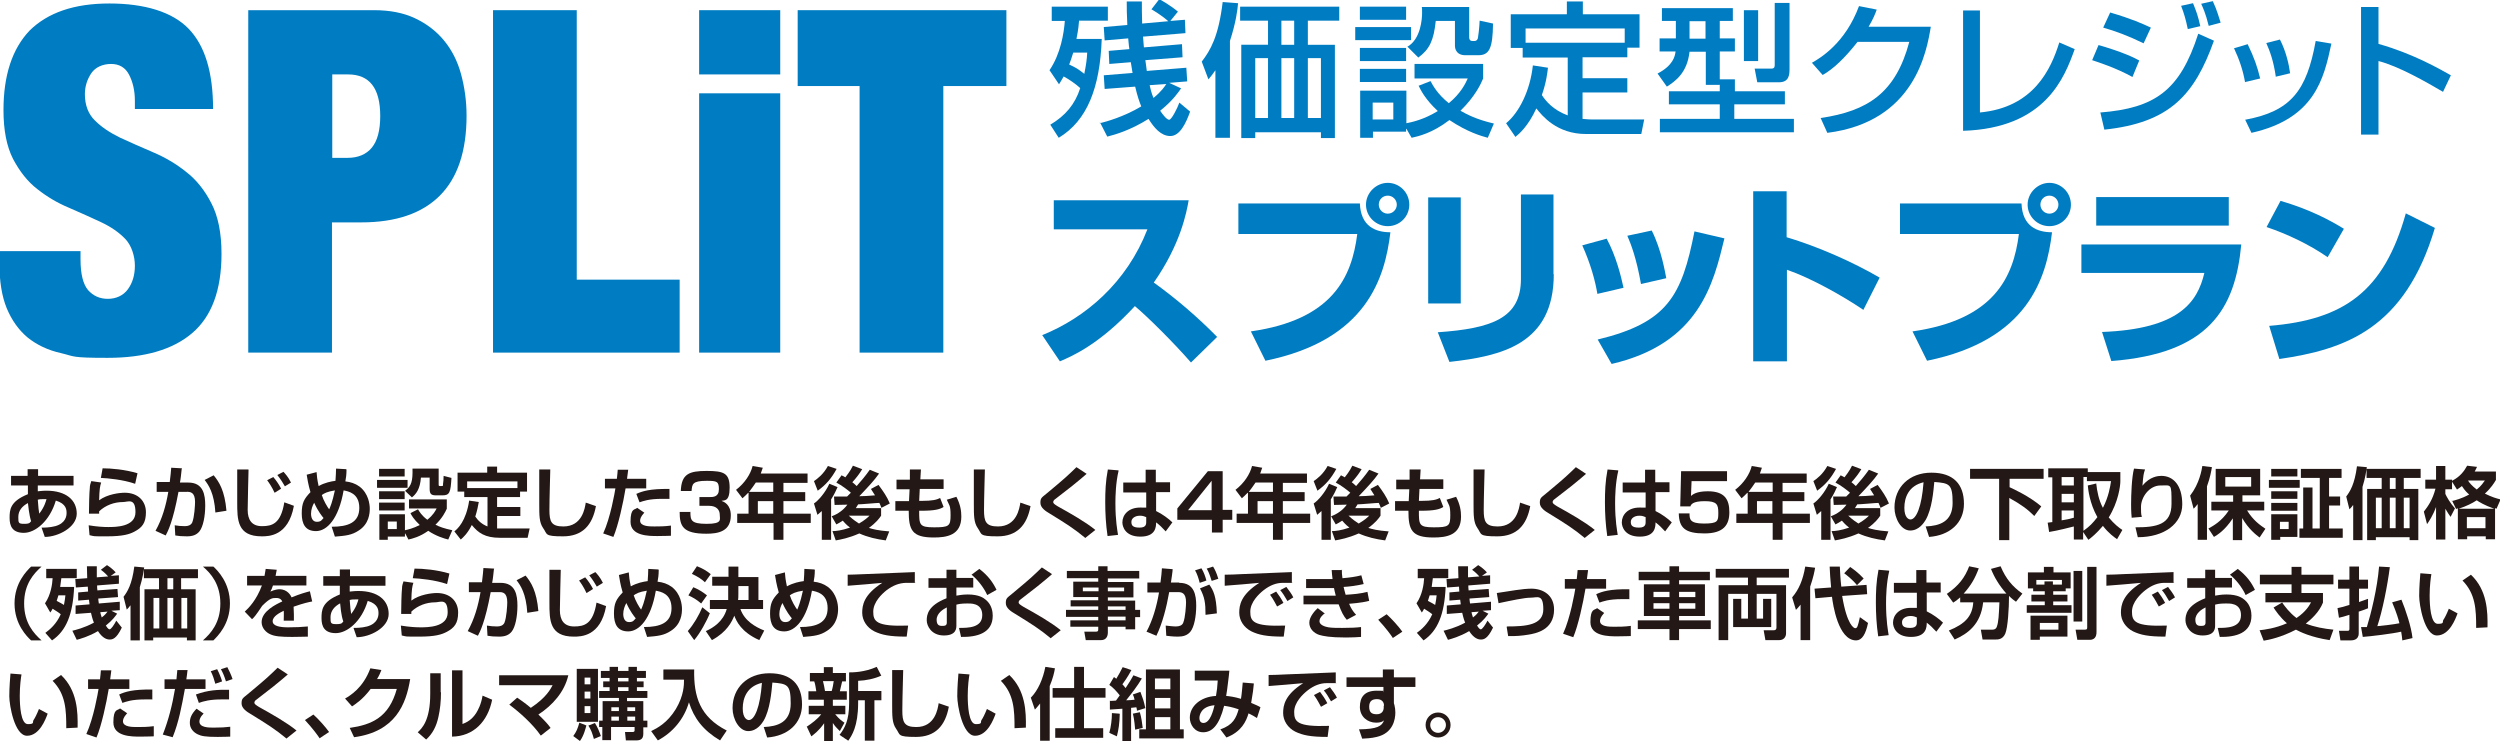 <?xml version="1.0" encoding="UTF-8"?>
<svg id="_レイヤー_1" data-name="レイヤー_1" xmlns="http://www.w3.org/2000/svg" version="1.1" viewBox="0 0 860 254.9">
  <!-- Generator: Adobe Illustrator 29.4.0, SVG Export Plug-In . SVG Version: 2.1.0 Build 152)  -->
  <defs>
    <style>
      .st0 {
        fill: #007cc2;
      }

      .st1 {
        fill: #231815;
      }
    </style>
  </defs>
  <g>
    <path class="st0" d="M46.4,34.7c0-3.5-.7-6.5-2-9s-3.4-3.7-6.2-3.7-5.4,1.1-6.8,3.2-2.2,4.5-2.2,7.2c0,3.8,1.2,6.9,3.5,9.1,2.3,2.3,5.2,4.2,8.7,5.9,3.5,1.6,7.3,3.3,11.3,5,4,1.7,7.8,3.9,11.3,6.7,3.5,2.7,6.4,6.3,8.7,10.8,2.3,4.4,3.5,10.2,3.5,17.4,0,12.5-3.4,21.6-10.1,27.3-6.7,5.7-16.4,8.5-29.1,8.5s-11.3-.5-15.9-1.6c-4.6-1-8.5-2.9-11.6-5.4-3.1-2.6-5.5-6-7.2-10.1-1.7-4.2-2.5-9.3-2.5-15.5v-4.1h27.9v2.8c0,5.1.9,8.6,2.6,10.6,1.8,2,4,3,6.8,3s5.3-1.1,6.9-3.3c1.6-2.2,2.4-4.9,2.4-8.1s-1.1-6.9-3.3-9.2c-2.2-2.3-5-4.2-8.4-5.8-3.4-1.6-7-3.2-10.9-4.9-3.9-1.6-7.6-3.8-10.9-6.4-3.4-2.6-6.1-6.1-8.4-10.4-2.2-4.3-3.3-9.9-3.3-16.8,0-12,3-21.1,9-27.4C16.4,4.4,25.4,1.2,37.6,1.2s21.7,2.9,27.3,8.7c5.6,5.8,8.4,15,8.4,27.6h-26.9v-2.8Z"/>
    <path class="st0" d="M128.6,3.5c5.5,0,10.2.9,14.2,2.8,4,1.9,7.3,4.4,10,7.7s4.6,7.1,5.8,11.5c1.2,4.4,1.9,9.2,1.9,14.3,0,12.2-3.1,21.4-9.2,27.5-6.1,6.1-15.1,9.2-27,9.2h-10.1v44.8h-28.8V3.5h43.2ZM119.6,54.3c3.6,0,6.4-1.2,8.3-3.5s2.9-5.9,2.9-10.9c0-9.6-3.7-14.3-11.1-14.3h-5.4v28.7h5.4Z"/>
    <path class="st0" d="M198.4,3.5v92.7h35.4v25.1h-64.2V3.5h28.8Z"/>
    <path class="st0" d="M268.4,3.5v22.1h-27.9V3.5h27.9ZM268.4,32.1v89.2h-27.9V32.1h27.9Z"/>
    <path class="st0" d="M274.4,29.6V3.5h71.8v26.1h-21.7v91.7h-28.8V29.6h-21.4Z"/>
  </g>
  <g>
    <path class="st1" d="M9.5,161.4h3.6s0,2.3,0,2.3h12.2v3.3h-12.3c0,.7,0,1.9,0,2,.4,0,1.4-.2,3-.2,6.7,0,10.4,3.2,10.4,7.9s-6.4,8-11,8l-1.1-3.2c.9,0,2.8,0,4.7-.5,3.6-1,3.9-3.5,3.9-4.5s0-3.2-3.7-4.3c-2.1,7.1-7.1,11.1-11,11.1s-4.9-2.3-4.9-5.1.1-5.7,6.3-8.2c0-.5,0-1.4,0-2.1s0-.6,0-.9H3.8v-3.3h5.7v-2.3ZM9.7,173c-2.1,1.1-3.4,2.7-3.4,4.8s0,2.4,2.1,2.4,1.9-.6,2.3-.9c-.7-2.2-1-5.5-1.1-6.3ZM16,171.7c-.3,0-.6,0-1,0-.7,0-1.3,0-2,.2.2,2.7.3,3.7.5,4.8,1.8-2.3,2.3-4.3,2.5-5Z"/>
    <path class="st1" d="M34.8,166c-.4,1.2-.6,2.3-.7,6.1,2.8-2.1,7-2.6,8.8-2.6,4.7,0,7.3,3,7.3,6.7s-1.3,5.3-4,6.7c-1.7.9-4,1.6-9.4,1.6s-4.1,0-6-.4l-.3-3.4c3,.5,5.3.6,6.7.6,2.5,0,9.4,0,9.4-5.1s-2.6-3.5-4.3-3.5c-3,0-6,1.1-8.2,3.2,0,.3,0,.4,0,.8h-3.5c0-1.9.1-7.3.3-8.9,0-.8.2-1.4.5-2.3l3.5.5ZM46.4,166.4c-4-1.4-9.3-1.9-11.7-2l.6-3.3c2.9,0,7.7.4,12,1.7l-.8,3.6Z"/>
    <path class="st1" d="M62.5,161.4c-.2,1.7-.3,3.1-.6,4.6h2.9c5.2,0,5.8,4.3,5.8,7.9s-.7,7.3-2,8.9c-1,1.2-2.3,1.7-4.3,1.7s-2.6-.1-4-.3l-.2-3.5c1,.2,2.4.3,3.5.3s2-.3,2.5-1.2c.8-1.9,1-6.2,1-7.1,0-3.3-1.5-3.6-3.1-3.5h-2.6c-1.9,10.3-3.7,13.7-4.4,15l-3.5-1.6c2.3-4.1,3.6-8.7,4.4-13.4h-4c0,0,0-3.4,0-3.4h4.5c.3-2.3.4-3.7.5-4.9l3.7.2ZM74.1,176.4c-.4-6.8-2.4-9.6-3.7-11.3l3.1-1.6c1.9,2.3,3.8,5.3,4.4,12.2l-3.8.6Z"/>
    <path class="st1" d="M85.5,161.6c0,1.2-.3,10.4-.3,13.8s1.4,5.6,4.9,5.6,6.5-.8,7.7-8.2l3.3,1.2c-1.9,10.5-8.7,10.5-11.1,10.5-8.4,0-8.4-5.7-8.4-11.7s0-9.7,0-11.3h3.8ZM94.4,169.4c-.8-1.8-1.9-3.4-2.5-4.2l2.1-1.1c.9,1,2,2.6,2.7,4l-2.2,1.4ZM98,167.3c-.5-.9-1.4-2.4-2.6-3.9l2.1-1.1c.4.4,1.7,1.8,2.6,3.7l-2.1,1.3Z"/>
    <path class="st1" d="M119.2,161.6c0,1.6-.2,3.1-.4,4,1.8.2,3.4.7,4.9,1.8,3.1,2.4,3.5,6.1,3.5,7.6s-.2,5.2-3.8,7.5c-2.4,1.6-4.5,1.8-8.2,2.1l-1.1-3.4c5.6,0,9.5-1.4,9.5-6.5s-3.9-5.7-5.4-6c-1.7,9.9-5.8,14-9.5,14s-4.9-2.5-4.9-6.1.8-5,3-7.3c-.8-2.7-1.1-4.8-1.3-6l3.4-.9c.1,1.3.2,2.5.7,4.8,2.2-1.2,4.3-1.6,5.8-1.8.1-1.4.2-3.1.2-4.2l3.5.2ZM108.1,172.9c-.6,1-1.1,2.4-1.1,3.8s.5,2.8,2,2.8,1.7-.7,2.3-1.3c-.5-.6-1.9-2.3-3.2-5.2ZM113.2,175.3c.4-.9,1.1-2.4,2-6.6-2.6.4-3.7,1-4.5,1.6.6,1.9,1.9,4.1,2.6,5Z"/>
    <path class="st1" d="M129.7,165.1h10.5v2.7h-10.5v-2.7ZM130.4,161.3h8.8v2.6h-8.8v-2.6ZM130.4,169h8.8v2.7h-8.8v-2.7ZM139.3,183.6v1h-5.9v1.1h-2.9v-8.8h8.8v5.5c.9-.2,2.8-.6,5.1-1.8-2.1-2-2.9-3.4-3.2-4.1l2.6-1.3c.4.7,1.2,2.1,3.2,3.6,2.1-1.7,2.8-3.1,3.2-3.9h-9.5v-3.1h13v3.2c-.5,1.1-1.5,3.2-3.9,5.5,1.3.7,3,1.3,5.8,1.9l-1.4,3.2c-1.6-.4-4.2-1.2-6.9-3-2.9,2.1-5.5,2.7-6.8,3l-1.1-2.1ZM130.4,172.9h8.8v2.7h-8.8v-2.7ZM133.4,179.4v2.6h3.1v-2.6h-3.1ZM139.4,168.8c2.2-1.6,2.6-3.5,2.5-7.6h9v5.4c0,.6,0,.6.9.6s.5-.3.6-.7c.1-.7.2-1.6.2-2.8l2.7.7c-.3,5-.6,6-3.1,6h-2.1c-1.6,0-2.3-.3-2.3-2.2v-3.9h-3c-.3,3.9-1.6,5.6-3.1,6.8l-2.4-2.3Z"/>
    <path class="st1" d="M164.7,172.7c-.2,1.3-.6,3.1-1.2,5,1,1.5,2.4,2.7,4.2,3.4v-10.1h-8v-1.9h-2.3v-6.5h10.2v-2.1h3.4v2.1h10.3v6.5h-2.4v1.9h-7.9v3.4h8v3.1h-8v4.3c.4,0,.8,0,1.6,0h9.6l-.7,3.2h-9.5c-5.2,0-7.5-1.7-9.7-4.4-1.5,3-3,4.3-3.8,5l-2.2-2.8c1.1-.9,4-3.4,5.1-10.6l3.3.5ZM178,167.9v-2.3h-17.3v2.3h17.3Z"/>
    <path class="st1" d="M189.3,161.5c0,.9-.3,9.9-.3,13.9s.6,5.7,4.8,5.7c6.5,0,7.4-6.3,7.7-8.2l3.5,1.2c-1.2,6.6-4.7,10.4-11.3,10.4s-5.3-.7-6.9-2.9c-1.3-1.9-1.3-4.3-1.3-8.2s0-10.1,0-11.9h3.8Z"/>
    <path class="st1" d="M216.1,161.6c-.1.9-.2,1.8-.4,3.1h6.6v3.3h-7.1c-.8,4.9-2.5,12.7-4.2,16.7l-3.5-1.2c2.5-5.4,4-14.2,4.2-15.5h-3.6v-3.3h4.1c.2-1.3.2-2.3.3-3.1h3.6ZM221.6,176.4c-1.3,1.4-1.4,2.3-1.4,2.7,0,2,3.2,2,4.9,2s3.5,0,5.7-.3v3.5c-1.1,0-1.6.1-4.6.1s-9.3,0-9.3-4.9,1.5-4,2.3-4.8l2.5,1.7ZM230.4,171.6c-.7,0-1.5,0-2.6,0-4.7,0-6.6.8-7.8,1.2l-1.1-2.9c2-.9,4.6-1.8,11.4-1.7v3.5Z"/>
    <path class="st1" d="M237.5,176c0,2.9.1,4.2,5.6,4.2s4.5-1.5,4.5-3.1-1-3.1-3.7-3.1h-3.3v-3h3.3c1.4,0,3.4,0,3.4-2.7s-.7-2.9-4.2-2.9c-5,0-5,1.2-5.2,3.5h-3.7c.2-5.9,2.9-6.9,8.9-6.9s7.9.8,7.9,5.8-2,4.2-2.8,4.5c.8.3,3.2,1.2,3.2,5,0,5.5-4.3,6.3-8.4,6.3-8.1,0-9.2-2.6-9.2-7.5h3.8Z"/>
    <path class="st1" d="M257.4,169.5c-1,1-1.4,1.4-2,1.9l-2.2-2.9c3-2.3,5-5.4,5.7-8.2l3.5.6c-.2.6-.3.9-.7,2h16.1v3.2h-8.3v3.2h7.5v3.1h-7.5v4.3h9.4v3.2h-9.4v5.8h-3.4v-5.8h-12.5v-3.2h3.9v-7.1ZM266,169.2v-3.2h-6c-.6.9-1.3,1.9-2.3,3.2h8.4ZM260.7,172.4v4.3h5.3v-4.3h-5.3Z"/>
    <path class="st1" d="M288.1,167.6c-.4.9-1,2.3-2.2,4.2v13.9h-3.2v-9.9c-.7.6-.9.8-1.5,1.3l-1.2-3.9c1.5-1,3.9-3.7,5.3-6.8l2.9,1.2ZM280,165.5c1.2-.8,3.3-2.4,4.8-5.2l3,1c-1.8,3.3-3.7,5.5-6.5,7.5l-1.3-3.3ZM286.4,182.7c1.1,0,3.1-.2,6-1.2-.4-.3-1.3-1-2.5-2.4-.9.6-1.4.9-2.2,1.3l-1.6-2.8c2.2-.8,4.1-2.2,5.4-4-.6,0-3.7.1-4.4.1l-.2-2.9c.3,0,3.9,0,4.5,0,.3-.3.9-.9,1.3-1.3-1-.9-3.1-2.5-5-3.5l1.8-2.5c.6.3.9.5,1.3.7.3-.4,1.7-2.1,2.6-4l3.2,1.2c-1.1,1.8-1.9,2.8-3.4,4.5.4.3.8.6,1.5,1.3,1.6-1.8,3.1-3.6,4.5-5.6l3.2,1.3c-1.7,2.4-3.3,4.1-6.8,7.8,1,0,3.5-.1,5.4-.3l-1.4-2.2,2.6-1.4c1.7,2.3,2.9,4,3.9,6.4l-2.9,1.5c-.2-.5-.3-.9-.7-1.7-1,0-6.1.5-7.3.5-.2.3-.4.7-.8,1.3h8.7v2.6c-.6.9-1.7,2.4-4.2,4.2,1.3.4,3,.9,7,1.2l-1.2,3.1c-3.1-.4-6.2-1.1-9.1-2.4-3.6,1.6-6.4,2.1-8.1,2.4l-1.1-3.1ZM292,177.4c1.7,1.6,2.8,2.2,3.5,2.7,2.2-1.3,3.1-2.2,3.6-2.7h-7.2Z"/>
    <path class="st1" d="M313,161.5h3.8l-.2,3.4h8v3.3h-8.2l-.2,4.1h.9c3.7,0,5.2-.4,6.3-1l1.2,3.1c-1.3.8-3,1.3-7.8,1.3h-.6c0,4.8,0,5.7,5.1,5.7s5.7-.4,5.7-4.1-.5-3.4-1.3-5.4l3.3-1c1.4,2.7,1.7,4.9,1.7,6.8,0,6.5-5.1,7.2-9.5,7.2-7.5,0-8.6-2.6-8.6-9.2h-4.6v-3.3h4.7l.2-4.1h-4.5v-3.3h4.6v-3.4Z"/>
    <path class="st1" d="M338.8,161.5c0,.9-.3,9.9-.3,13.9s.6,5.7,4.8,5.7c6.5,0,7.4-6.3,7.7-8.2l3.5,1.2c-1.2,6.6-4.7,10.4-11.3,10.4s-5.3-.7-6.9-2.9c-1.3-1.9-1.3-4.3-1.3-8.2s0-10.1,0-11.9h3.8Z"/>
    <path class="st1" d="M373.4,185.1c-4-3.3-6.4-4.8-12.4-8.5-1.2-.7-3.1-1.9-3.1-3.6s.4-1.8,2.1-3.2c6.5-5.4,7.2-6.1,10.3-9.1l3.5,2.3c-.4.4-2.8,2.4-4.9,4.1-1,.8-5.8,4.5-6.3,4.9-.2.3-.3.5-.3.7,0,.5.5.8,1.6,1.5,4.5,2.5,9.6,5.4,12.9,8.1l-3.4,2.7Z"/>
    <path class="st1" d="M384.8,161.9c-1,4.2-1.1,8.9-1.1,11.2,0,6.1.7,9.5.9,10.9l-3.6.4c-.6-4-.8-8-.8-11.6s.1-7.1.9-11.3l3.6.3ZM394.1,165.9v-4.3h3.5v4.3h4.9v3.4h-4.8v6.5c2.1,1,4.4,2.7,5.6,3.9l-2.3,3.1c-1.3-1.4-2.1-2.2-3.3-3.1,0,1.5-.1,4.9-5.4,4.9s-6.2-3.5-6.2-4.9c0-2.6,2.1-5.1,6.1-5.1s1.8.1,2.1.2v-5.4h-7.9v-3.4h7.7ZM394.3,177.9c-.5-.2-1.1-.5-2.1-.5-1.9,0-3,1-3,2.1s.3,2,2.8,2,2.3-1.4,2.3-2.4v-1.2Z"/>
    <path class="st1" d="M420.6,162.1v13.3h3.3v3.4h-3.3v4.4h-3.7v-4.4h-11.9v-3.9l10.5-12.8h5ZM416.8,165.4l-8.1,10.1h8.1v-10.1Z"/>
    <path class="st1" d="M429.2,169.5c-1,1-1.4,1.4-2,1.9l-2.2-2.9c3-2.3,5-5.4,5.7-8.2l3.5.6c-.2.6-.3.9-.7,2h16.1v3.2h-8.3v3.2h7.5v3.1h-7.5v4.3h9.4v3.2h-9.4v5.8h-3.4v-5.8h-12.5v-3.2h3.9v-7.1ZM437.9,169.2v-3.2h-6c-.6.9-1.3,1.9-2.3,3.2h8.4ZM432.6,172.4v4.3h5.3v-4.3h-5.3Z"/>
    <path class="st1" d="M460,167.6c-.4.9-1,2.3-2.2,4.2v13.9h-3.2v-9.9c-.7.6-.9.8-1.5,1.3l-1.2-3.9c1.5-1,3.9-3.7,5.3-6.8l2.9,1.2ZM451.9,165.5c1.2-.8,3.3-2.4,4.8-5.2l3,1c-1.8,3.3-3.7,5.5-6.5,7.5l-1.3-3.3ZM458.2,182.7c1.1,0,3.1-.2,6-1.2-.4-.3-1.3-1-2.5-2.4-.9.6-1.4.9-2.2,1.3l-1.6-2.8c2.2-.8,4.1-2.2,5.4-4-.6,0-3.7.1-4.4.1l-.2-2.9c.3,0,3.9,0,4.5,0,.3-.3.9-.9,1.3-1.3-1-.9-3.1-2.5-5-3.5l1.8-2.5c.6.3.9.5,1.3.7.3-.4,1.7-2.1,2.6-4l3.2,1.2c-1.1,1.8-1.9,2.8-3.4,4.5.4.3.8.6,1.5,1.3,1.6-1.8,3.1-3.6,4.5-5.6l3.2,1.3c-1.7,2.4-3.3,4.1-6.8,7.8,1,0,3.5-.1,5.4-.3l-1.4-2.2,2.6-1.4c1.7,2.3,2.9,4,3.9,6.4l-2.9,1.5c-.2-.5-.3-.9-.7-1.7-1,0-6.1.5-7.3.5-.2.3-.4.7-.8,1.3h8.7v2.6c-.6.9-1.7,2.4-4.2,4.2,1.3.4,3,.9,7,1.2l-1.2,3.1c-3.1-.4-6.2-1.1-9.1-2.4-3.6,1.6-6.4,2.1-8.1,2.4l-1.1-3.1ZM463.9,177.4c1.7,1.6,2.8,2.2,3.5,2.7,2.2-1.3,3.1-2.2,3.6-2.7h-7.2Z"/>
    <path class="st1" d="M484.9,161.5h3.8l-.2,3.4h8v3.3h-8.2l-.2,4.1h.9c3.7,0,5.2-.4,6.3-1l1.2,3.1c-1.3.8-3,1.3-7.8,1.3h-.6c0,4.8,0,5.7,5.1,5.7s5.7-.4,5.7-4.1-.5-3.4-1.3-5.4l3.3-1c1.4,2.7,1.7,4.9,1.7,6.8,0,6.5-5.1,7.2-9.5,7.2-7.5,0-8.6-2.6-8.6-9.2h-4.6v-3.3h4.7l.2-4.1h-4.5v-3.3h4.6v-3.4Z"/>
    <path class="st1" d="M510.7,161.5c0,.9-.3,9.9-.3,13.9s.6,5.7,4.8,5.7c6.5,0,7.4-6.3,7.7-8.2l3.5,1.2c-1.2,6.6-4.7,10.4-11.3,10.4s-5.3-.7-6.9-2.9c-1.3-1.9-1.3-4.3-1.3-8.2s0-10.1,0-11.9h3.8Z"/>
    <path class="st1" d="M545.2,185.1c-4-3.3-6.4-4.8-12.4-8.5-1.2-.7-3.1-1.9-3.1-3.6s.4-1.8,2.1-3.2c6.5-5.4,7.2-6.1,10.3-9.1l3.5,2.3c-.4.4-2.8,2.4-4.9,4.1-1,.8-5.8,4.5-6.3,4.9-.2.3-.3.5-.3.7,0,.5.5.8,1.6,1.5,4.5,2.5,9.6,5.4,12.9,8.1l-3.4,2.7Z"/>
    <path class="st1" d="M556.7,161.9c-1,4.2-1.1,8.9-1.1,11.2,0,6.1.7,9.5.9,10.9l-3.6.4c-.6-4-.8-8-.8-11.6s.1-7.1.9-11.3l3.6.3ZM565.9,165.9v-4.3h3.5v4.3h4.9v3.4h-4.8v6.5c2.1,1,4.4,2.7,5.6,3.9l-2.3,3.1c-1.3-1.4-2.1-2.2-3.3-3.1,0,1.5-.1,4.9-5.4,4.9s-6.2-3.5-6.2-4.9c0-2.6,2.1-5.1,6.1-5.1s1.8.1,2.1.2v-5.4h-7.9v-3.4h7.7ZM566.1,177.9c-.5-.2-1.1-.5-2.1-.5-1.9,0-3,1-3,2.1s.3,2,2.8,2,2.3-1.4,2.3-2.4v-1.2Z"/>
    <path class="st1" d="M594.1,162.1v3.4h-12.2l-.2,5.1c.6-.5,1.9-1.6,5.8-1.6,5.8,0,7.4,2.8,7.4,7.2s-2,7.3-8.6,7.3-8.7-1.9-8.8-6.9h3.7c0,1.9,0,3.5,4.9,3.5s5-.8,5-3.7-.5-4-4.7-4-4.7,1.2-4.9,1.8h-3.5l.3-12.1h15.6Z"/>
    <path class="st1" d="M601.1,169.5c-1,1-1.4,1.4-2,1.9l-2.2-2.9c3-2.3,5-5.4,5.7-8.2l3.5.6c-.2.6-.3.9-.7,2h16.1v3.2h-8.3v3.2h7.5v3.1h-7.5v4.3h9.4v3.2h-9.4v5.8h-3.4v-5.8h-12.5v-3.2h3.9v-7.1ZM609.8,169.2v-3.2h-6c-.6.9-1.3,1.9-2.3,3.2h8.4ZM604.4,172.4v4.3h5.3v-4.3h-5.3Z"/>
    <path class="st1" d="M631.9,167.6c-.4.9-1,2.3-2.2,4.2v13.9h-3.2v-9.9c-.7.6-.9.8-1.5,1.3l-1.2-3.9c1.5-1,3.9-3.7,5.3-6.8l2.9,1.2ZM623.8,165.5c1.2-.8,3.3-2.4,4.8-5.2l3,1c-1.8,3.3-3.7,5.5-6.5,7.5l-1.3-3.3ZM630.1,182.7c1.1,0,3.1-.2,6-1.2-.4-.3-1.3-1-2.5-2.4-.9.6-1.4.9-2.2,1.3l-1.6-2.8c2.2-.8,4.1-2.2,5.4-4-.6,0-3.7.1-4.4.1l-.2-2.9c.3,0,3.9,0,4.5,0,.3-.3.9-.9,1.3-1.3-1-.9-3.1-2.5-5-3.5l1.8-2.5c.6.3.9.5,1.3.7.3-.4,1.7-2.1,2.6-4l3.2,1.2c-1.1,1.8-1.9,2.8-3.4,4.5.4.3.8.6,1.5,1.3,1.6-1.8,3.1-3.6,4.5-5.6l3.2,1.3c-1.7,2.4-3.3,4.1-6.8,7.8,1,0,3.5-.1,5.4-.3l-1.4-2.2,2.6-1.4c1.7,2.3,2.9,4,3.9,6.4l-2.9,1.5c-.2-.5-.3-.9-.7-1.7-1,0-6.1.5-7.3.5-.2.3-.4.7-.8,1.3h8.7v2.6c-.6.9-1.7,2.4-4.2,4.2,1.3.4,3,.9,7,1.2l-1.2,3.1c-3.1-.4-6.2-1.1-9.1-2.4-3.6,1.6-6.4,2.1-8.1,2.4l-1.1-3.1ZM635.8,177.4c1.7,1.6,2.8,2.2,3.5,2.7,2.2-1.3,3.1-2.2,3.6-2.7h-7.2Z"/>
    <path class="st1" d="M662.4,181.1c4.8-.2,9.3-1.6,9.3-8.1s-1.1-6.8-6.3-7.2c-.3,3.2-.8,9.3-3,13.1-.5.8-2.2,3.6-5.3,3.6s-5.4-4.1-5.4-7.9c0-7,5.1-12,12.7-12s11.2,4,11.2,10.7-5,10.9-12,11.4l-1.1-3.4ZM655.1,174.7c0,3.4,1.5,4,2.1,4,2,0,3.9-4.5,4.5-12.8-5.1,1.2-6.6,5.2-6.6,8.8Z"/>
    <path class="st1" d="M677.8,161.3h25.2v3.4h-11.7v2.9c1.3.6,6.8,3.1,10.9,6.6l-2.4,3.3c-2.3-2.3-4.6-4-8.6-6.2v14.5h-3.5v-21.1h-10v-3.4Z"/>
    <path class="st1" d="M728.3,185.5c-1-.7-2.9-2-4.9-4.6-2.1,2.5-3.8,3.9-5,4.8l-1.8-2.7v2.6h-3.2v-4.5c-1.2.3-5.4,1.4-8.5,1.9l-.5-3.2c.2,0,1.3-.2,1.6-.2v-15.4h-1.4v-3.1h13.6v1.3h11.2v3.2c0,1.6-.7,7.1-4,12.4,1.9,2.3,3.6,3.6,4.7,4.3l-1.9,3.3ZM709.2,164.1v2.9h4.2v-2.9h-4.2ZM709.2,169.9v2.9h4.2v-2.9h-4.2ZM713.4,175.6h-4.2v3.4c1.5-.2,2.8-.5,4.2-.9v-2.6ZM721.1,166.3c.3,2.8.9,5.8,2.3,8.4,2-3.9,2.5-7.3,2.8-9.2h-8.3v-1.4h-1.2v18.5c2.1-1.5,3.2-2.6,4.8-4.7-2.7-4.8-3.2-9.7-3.3-10.9l3-.7Z"/>
    <path class="st1" d="M737.9,161.5c-.5,1.4-.6,1.9-.9,5.6,2.5-3.2,5.5-3.4,6.5-3.4,4.1,0,7.2,3.2,7.2,9.8s-6.1,11.3-15.3,11.3l-.8-3.4c7.3,0,12.4-.9,12.4-8.1s0-6.3-3.8-6.3-6.7,4-6.7,7.4.2,2.6.3,3.4l-3.5.3c-.2-1.9-.2-3.9-.2-4.6,0-3.2.2-9.3,1-12.3l3.8.3Z"/>
    <path class="st1" d="M756,173.4c-.6.8-.8,1-1.4,1.6l-1.2-4.5c3.2-4.1,4-8.9,4.2-10.2l3.3.4c-.2,1.2-.6,3.6-1.7,6.6v18.4h-3.2v-12.3ZM759.9,181.7c1.4-.8,4.3-2.3,6.8-6.1h-6v-3h7.5v-2.2h-6v-9.1h15.3v9.1h-6.1v2.2h7.5v3h-5.9c2.1,3.4,4.4,5,6.3,6.3l-2,3c-1.2-.9-3.8-2.9-6-6.7v7.6h-3.2v-7.5c-2.8,4.2-5.3,5.7-6.5,6.4l-1.9-2.9ZM765.5,164.1v3.3h8.9v-3.3h-8.9Z"/>
    <path class="st1" d="M780.5,165.1h10.6v2.7h-10.6v-2.7ZM781.3,161.3h9v2.6h-9v-2.6ZM781.3,169h9v2.6h-9v-2.6ZM781.3,173h9v2.7h-9v-2.7ZM781.3,176.9h9v7.8h-5.9v1h-3.1v-8.8ZM784.3,179.5v2.5h3v-2.5h-3ZM798,164.4h-6.5v-3.1h14v3.1h-4.3v6.4h3.8v3.1h-3.8v7.9h4.7v3.2h-14.9v-3.2h1.3v-14.1h3.2v14.1h2.5v-17.3Z"/>
    <path class="st1" d="M809.4,173.8c-.4.6-.6.8-1.2,1.4l-1.1-4.4c1.3-1.7,2.9-4.2,3.7-10.4l3.4.3c-.2,1.3-.5,3.6-1.5,6.8v18.3h-3.2v-12ZM832.7,161.3v3.1h-5.8v3.8h5v17.6h-3v-1h-11.6v1h-3v-17.6h5v-3.8h-5.2v-3.1h18.5ZM817.3,171.2v10.5h2v-10.5h-2ZM822.1,164.4v3.8h2v-3.8h-2ZM822.1,171.2v10.5h2v-10.5h-2ZM826.9,171.2v10.5h2v-10.5h-2Z"/>
    <path class="st1" d="M843.3,172.4c1.2-.3,3.4-.8,6.1-2.3-.6-.5-1.5-1.3-2.5-2.9-.6.5-1.1.8-1.7,1.2l-1.7-2.7v2.6h-2.3v1.6c.4.9,1.6,3.1,3.3,5l-1.5,2.9c-.5-.7-1-1.4-1.8-2.8v10.6h-3.2v-11.2c-1,2.8-2.5,5.1-3.1,5.9l-1.1-4.3c1.4-1.8,3-4,4-7.9h-3.5v-3.1h3.7v-4.7h3.2v4.7h2.3v.4c2.9-1.5,4.2-3.4,5.2-5.2l3.4.4c-.2.5-.5,1-.8,1.6h7.3v2.9c-.6,1-1.6,2.7-3.8,4.7,2.4,1.2,4.1,1.7,5.4,2l-1.4,3.2-.5-.2v10.7h-3.2v-1h-6.4v1h-3.2v-10.6c-.2,0-.3,0-.6.2l-1.4-2.9ZM858,175c-3.4-1.2-5.3-2.4-6-2.9-1.5,1-3.5,2-6.2,2.9h12.2ZM848.6,177.9v3.8h6.4v-3.8h-6.4ZM849,165.3c.4.7,1.3,1.8,3,3.1,1.6-1.3,2.2-2.3,2.8-3.1h-5.8Z"/>
    <path class="st1" d="M14.3,194.9c-2.7,2.4-6,6-6,12.7s3.3,10.3,6,12.7h-3.6c-1.4-1.3-5.7-5.5-5.7-12.7s4.3-11.3,5.7-12.7h3.6Z"/>
    <path class="st1" d="M15.5,207.5c2-2.9,2.5-6.6,2.6-8.6h-2.2v-3.2h10.5v3.2h-5.3c-.1.9-.2,1.7-.4,3h4.8c-.4,9.4-2.7,15.1-7.6,18.4l-2.3-2.6c1.5-1.1,3.8-3,5.3-6.4-.7-.6-1.7-1.2-2.8-1.9-.3.6-.5.9-.8,1.3l-1.9-3.3ZM20.1,204.8c-.1.4-.3.9-.6,1.9,1,.5,2.2,1.2,2.5,1.4.3-1.4.4-2.4.5-3.3h-2.3ZM24.8,217c1.2-.3,4.2-1,7.5-2.8-.6-1.5-.9-3-1-3.4l-5.3.4v-2.9c-.1,0,4.8-.4,4.8-.4,0-.3-.1-.6-.2-1.6l-3.7.3v-2.8c-.1,0,3.4-.3,3.4-.3,0-.2-.1-1.4-.1-1.7l-4.1.3-.2-2.9,4.1-.3c0-1.3-.1-2.5-.1-4.1h3.4c0,.9,0,2.5,0,3.8l3.9-.3c-.2-.2-1.1-1.3-2.5-2.3l2.1-1.6c1.1.7,2.1,1.5,3,2.5l-1.7,1.2,2.8-.2v2.9c.1,0-7.5.6-7.5.6,0,.5,0,.9.1,1.7l6.9-.5.2,2.8-6.8.5c0,.5.1,1,.2,1.7l7.2-.6v2.9c.1,0-2.9.2-2.9.2l2,1c-.6.8-1.5,2.2-3.9,4.1.2.3.8,1.3,1.3,1.3s1.6-1.6,2.3-3l1.9,2.4c-1.9,4-3.3,4.1-4.2,4.1s-2.4-.4-4-2.9c-3.2,1.9-6.2,2.7-7.3,3l-1.5-3.1ZM34.5,210.6c0,.2.2.9.5,1.8,1.1-.8,1.6-1.5,2-2l-2.6.2Z"/>
    <path class="st1" d="M44.8,208.3c-.4.6-.6.8-1.2,1.4l-1.1-4.4c1.3-1.7,2.9-4.2,3.7-10.4l3.4.3c-.2,1.3-.5,3.6-1.5,6.8v18.3h-3.2v-12ZM68.1,195.8v3.1h-5.8v3.8h5v17.6h-3v-1h-11.6v1h-3v-17.6h5v-3.8h-5.2v-3.1h18.5ZM52.8,205.7v10.5h2v-10.5h-2ZM57.6,198.9v3.8h2v-3.8h-2ZM57.6,205.7v10.5h2v-10.5h-2ZM62.4,205.7v10.5h2v-10.5h-2Z"/>
    <path class="st1" d="M69.8,220.3c2.7-2.4,6-6,6-12.7s-3.3-10.4-6-12.7h3.6c1.4,1.3,5.7,5.5,5.7,12.7s-4.3,11.3-5.7,12.7h-3.6Z"/>
    <path class="st1" d="M95.2,196c-.1.7-.2,1.1-.4,2.1h10.6v3.3h-11.5c-.3,1-.6,1.6-.9,2.1,1.6-.7,2.7-.8,3.1-.8,2.9,0,4,2.3,4.2,2.8,2.9-1.2,5.1-1.8,6.3-2.1l.8,3.5c-1.1.2-3,.6-6.4,1.8,0,.9.1,1.8.1,2.7s0,1.2,0,2.1h-3.5c0-1.1.1-2.3,0-3.4-1.4.7-3.8,1.9-3.8,3.6s2.6,2.1,5.3,2.1,4.6-.1,6.8-.3v3.5c-.9,0-3.4.1-5.4.1-3.9,0-6-.2-7.5-.9-1.4-.6-3-2.1-3-4.2,0-3.7,4.9-6.1,7.1-7.1-.1-.3-.6-1.2-2-1.2s-2.2,0-4.9,2.7c-2.3,3.5-3,4.2-3.5,4.6l-2.5-2.6c1.4-1.3,4-3.9,5.9-9h-5.1v-3.3h6c.2-1,.3-1.7.4-2.4l3.8.3Z"/>
    <path class="st1" d="M116.8,195.9h3.6s0,2.3,0,2.3h12.2v3.3h-12.3c0,.7,0,1.9,0,2,.4,0,1.4-.2,3-.2,6.7,0,10.4,3.2,10.4,7.9s-6.4,8-11,8l-1.1-3.2c.9,0,2.8,0,4.7-.5,3.6-1,3.9-3.5,3.9-4.5s0-3.2-3.7-4.3c-2.1,7.1-7.1,11.1-11,11.1s-4.9-2.3-4.9-5.1.1-5.7,6.3-8.2c0-.5,0-1.4,0-2.1s0-.6,0-.9h-5.7v-3.3h5.7v-2.3ZM117.1,207.5c-2.1,1.1-3.4,2.7-3.4,4.8s0,2.4,2.1,2.4,1.9-.6,2.3-.9c-.8-2.2-1-5.5-1.1-6.3ZM123.3,206.2c-.3,0-.6,0-1,0-.7,0-1.3,0-2,.2.2,2.7.3,3.7.5,4.8,1.8-2.3,2.3-4.3,2.5-5Z"/>
    <path class="st1" d="M142.2,200.5c-.4,1.2-.6,2.3-.7,6.1,2.8-2.1,7-2.6,8.8-2.6,4.7,0,7.3,3,7.3,6.7s-1.3,5.3-4,6.7c-1.7.9-4,1.6-9.4,1.6s-4.1,0-6-.4l-.3-3.4c3,.5,5.3.6,6.7.6,2.5,0,9.4,0,9.4-5.1s-2.6-3.5-4.3-3.5c-3,0-6,1.1-8.2,3.2,0,.3,0,.4,0,.8h-3.5c0-1.9.1-7.3.3-8.9,0-.8.2-1.4.5-2.3l3.5.5ZM153.7,200.9c-4-1.4-9.3-1.9-11.7-2l.6-3.3c2.9,0,7.7.4,12,1.7l-.8,3.6Z"/>
    <path class="st1" d="M169.9,195.9c-.2,1.7-.3,3.1-.6,4.6h2.9c5.2,0,5.8,4.3,5.8,7.9s-.7,7.3-2,8.9c-1,1.2-2.3,1.7-4.3,1.7s-2.6-.1-4-.3l-.2-3.5c1,.2,2.4.3,3.5.3s2-.3,2.5-1.2c.8-1.9,1-6.2,1-7.1,0-3.3-1.5-3.6-3.1-3.5h-2.6c-1.9,10.3-3.7,13.7-4.4,15l-3.5-1.6c2.3-4.1,3.6-8.7,4.4-13.4h-4c0,0,0-3.4,0-3.4h4.5c.3-2.3.4-3.7.5-4.9l3.7.2ZM181.4,210.9c-.4-6.8-2.4-9.6-3.7-11.3l3.1-1.6c1.9,2.3,3.8,5.3,4.4,12.2l-3.8.6Z"/>
    <path class="st1" d="M192.9,196.1c0,1.2-.3,10.4-.3,13.8s1.4,5.6,4.9,5.6,6.5-.8,7.7-8.2l3.3,1.2c-1.9,10.5-8.7,10.5-11.1,10.5-8.4,0-8.4-5.7-8.4-11.7s0-9.7,0-11.3h3.8ZM201.7,203.9c-.8-1.8-1.9-3.4-2.5-4.2l2.1-1.1c.9,1,2,2.6,2.7,4l-2.2,1.4ZM205.3,201.8c-.5-.9-1.4-2.4-2.6-3.9l2.1-1.1c.4.4,1.7,1.8,2.6,3.7l-2.1,1.3Z"/>
    <path class="st1" d="M226.6,196.1c0,1.6-.2,3.1-.4,4,1.8.2,3.4.7,4.9,1.8,3.1,2.4,3.5,6.1,3.5,7.6s-.2,5.2-3.8,7.5c-2.4,1.6-4.5,1.8-8.2,2.1l-1.1-3.4c5.6,0,9.5-1.4,9.5-6.5s-3.9-5.7-5.4-6c-1.7,9.9-5.8,14-9.5,14s-4.9-2.5-4.9-6.1.8-5,3-7.3c-.8-2.7-1.1-4.8-1.3-6l3.4-.9c.1,1.3.2,2.5.7,4.8,2.2-1.2,4.3-1.6,5.8-1.8.1-1.4.2-3.1.2-4.2l3.5.2ZM215.5,207.4c-.6,1-1.1,2.4-1.1,3.8s.5,2.8,2,2.8,1.7-.7,2.3-1.3c-.5-.6-1.9-2.3-3.2-5.2ZM220.5,209.8c.4-.9,1.1-2.4,2-6.6-2.6.4-3.7,1-4.5,1.6.6,1.9,1.9,4.1,2.6,5Z"/>
    <path class="st1" d="M244.2,210.9c-1,2.6-3.4,7-5.4,9.3l-2.2-3.1c2.1-2.4,3.8-5.4,5-8.2l2.5,2ZM238.5,202c1.7.7,3.2,1.6,4.7,2.8l-2,2.8c-1.6-1.4-2.9-2.1-4.4-2.8l1.7-2.8ZM239.8,194.8c1.8.7,3.2,1.5,4.7,2.7l-2,2.8c-1.3-1.2-2.4-1.9-4.5-2.9l1.8-2.7ZM250.6,198.5v-3.6h3.4v3.6h6.9v7.9h1.6v3.1h-7.8c1.4,4.1,5.2,6.2,8.2,7.4l-1.7,3.3c-6.3-2.8-7.9-6.6-8.6-8.4-.8,2-2.5,5.6-7.7,8.4l-2.1-3.1c2.5-1.1,6-3.3,7.2-7.6h-5.8v-3.1h6.3c0-.5,0-.9,0-2.1v-2.8h-5.5v-3.1h5.5ZM257.5,206.4v-4.8h-3.5v2.3c0,1.2,0,2-.1,2.5h3.7Z"/>
    <path class="st1" d="M280.3,196.1c0,1.6-.2,3.1-.4,4,1.8.2,3.4.7,4.9,1.8,3.1,2.4,3.5,6.1,3.5,7.6s-.2,5.2-3.8,7.5c-2.4,1.6-4.5,1.8-8.2,2.1l-1.1-3.4c5.6,0,9.5-1.4,9.5-6.5s-3.9-5.7-5.4-6c-1.7,9.9-5.8,14-9.5,14s-4.9-2.5-4.9-6.1.8-5,3-7.3c-.8-2.7-1.1-4.8-1.3-6l3.4-.9c.1,1.3.2,2.5.7,4.8,2.2-1.2,4.3-1.6,5.8-1.8.1-1.4.2-3.1.2-4.2l3.5.2ZM269.2,207.4c-.6,1-1.1,2.4-1.1,3.8s.5,2.8,2,2.8,1.7-.7,2.3-1.3c-.5-.6-1.9-2.3-3.2-5.2ZM274.2,209.8c.4-.9,1.1-2.4,2-6.6-2.6.4-3.7,1-4.5,1.6.6,1.9,1.9,4.1,2.6,5Z"/>
    <path class="st1" d="M315,200.5c-.8,0-2.5,0-3.4,0-2.3.1-4.3.8-6.7,2.6-1.5,1.2-4.5,4-4.5,7.3s.9,5.2,12,4.8l-.5,3.8c-5.9,0-8.6-.6-11.1-1.8-2.6-1.3-4.2-3.8-4.2-6.4s.5-6.2,6.9-10.3c-1.9.2-10.2.9-11.9,1v-3.8c1.2,0,3.2-.1,5.8-.2,2.3-.1,14.6-.6,17.3-.7v3.6Z"/>
    <path class="st1" d="M325.6,196h3.4v2.8h5.8v3.3h-5.8v2.8c.7-.1,2-.4,3.9-.4,3.9,0,5.5,1.2,6.3,1.9,2,1.7,2.3,4.1,2.3,5.4,0,6-5.4,7.4-10.9,7.3l-.7-3.1c3.1,0,8,0,8-4.4s-4.3-4-5.4-4c-1.8,0-2.7.2-3.5.4v7.1c0,1,0,3.5-4.3,3.5s-5.9-3.3-5.9-5.2.4-5.1,6.8-7.6v-3.6h-6.2v-3.3h6.2v-2.8ZM325.6,209c-1,.5-3.4,1.9-3.4,4.2s1.4,2.1,2.3,2.1,1.2-.5,1.2-1v-5.3ZM336.9,195.7c3.1,2.4,4.7,4.7,5.9,7.2l-3.2,1.8c-1.2-2.7-3.5-5.5-5.4-7l2.7-2Z"/>
    <path class="st1" d="M361.5,219.6c-4-3.3-6.4-4.8-12.4-8.5-1.2-.7-3.1-1.9-3.1-3.6s.4-1.8,2.1-3.2c6.5-5.4,7.2-6.1,10.3-9.1l3.5,2.3c-.4.4-2.8,2.4-4.9,4.1-1,.8-5.8,4.5-6.3,4.9-.2.3-.3.5-.3.7,0,.5.5.8,1.6,1.5,4.5,2.5,9.6,5.4,12.9,8.1l-3.4,2.7Z"/>
    <path class="st1" d="M392,199h-10.9v1.2h8.8v5.3h-8.8v1.1h9.4v3.2h1.7v2.5h-1.7v4.2h-3.3v-.9h-6.1v2c0,1.3-.6,2.6-2.3,2.6h-5.3l-.5-2.9h4c.7,0,.8-.3.8-.8v-.9h-9.6v-2.2h9.6v-1.2h-11.1v-2.4h11.1v-1.2h-9.5v-2.1h9.5v-1.1h-8.6v-5.3h8.6v-1.2h-10.8v-2.5h10.8v-1.6h3.2v1.6h10.9v2.5ZM372.5,202.1v1.3h5.4v-1.3h-5.4ZM381.1,202.1v1.3h5.6v-1.3h-5.6ZM381.1,208.6v1.2h6.1v-1.2h-6.1ZM381.1,212.1v1.3h6.1v-1.3h-6.1Z"/>
    <path class="st1" d="M405.7,200.5c5.2,0,5.8,4.3,5.8,7.9s-.7,7.3-2,8.9c-1.1,1.3-2.5,1.7-4.3,1.7s-3.1-.2-4-.3l-.2-3.5c1,.1,2.4.3,3.5.3s2.1-.3,2.5-1.2c.8-1.9,1-6.2,1-7.1,0-3.3-1.5-3.6-3.2-3.5h-2.6c-.9,5.1-2.3,10.7-4.4,15l-3.4-1.4c2.1-3.9,3.5-8.7,4.3-13.5h-4c0,0,0-3.4,0-3.4h4.5c.3-2.2.4-3.4.5-4.9l3.7.3c0,.7-.5,3.9-.6,4.6h2.8ZM412.7,200.5c-.3-1.2-.9-3.2-1.6-4.3l2.2-.7c.8,1.3,1.3,2.7,1.7,4.2l-2.3.8ZM414.7,211.5c0-4.2-.3-6-1.9-9.1l3.2-1.3c1.4,2,2.4,4,2.6,9.9l-3.9.5ZM416.8,199.8c-.2-.5-.7-2.6-1.7-4.2l2.2-.7c.6,1,1.1,1.9,1.8,4.2l-2.2.7Z"/>
    <path class="st1" d="M444.7,200.5c-.6,0-2.4,0-3.4,0-2.1,0-4.3.7-6.7,2.6-1.5,1.2-4.5,4-4.5,7.3s.9,5.2,12,4.8l-.5,3.8c-5.9,0-8.6-.6-11.1-1.8-2.6-1.3-4.2-3.8-4.2-6.4s.5-6.2,6.9-10.3c-1.9.2-10.2.9-11.9,1v-3.8c1.7,0,3.8-.1,5.8-.2,2.3-.1,14.6-.6,17.3-.7v3.6ZM439.3,208.6c-.3-.5-1.2-2.4-2.4-4l2.1-1.1c.9,1.2,1.8,2.5,2.5,3.9l-2.1,1.2ZM442.9,206.8c-1.1-1.9-1.6-2.7-2.5-3.8l2.1-1.1c.7.9,1.9,2.5,2.4,3.6l-2.1,1.3Z"/>
    <path class="st1" d="M461.6,195.8c0,1.1,0,1.9.2,3.1,2.5-.2,4.6-.5,6.5-1l.8,3c-2.5.6-5,.9-6.9,1,.2.8.4,1.7.7,2.7,2.9-.2,4.6-.3,7.5-1l.6,3.1c-3.1.8-6.3.9-6.9,1,.6,1.5,1.3,2.6,2.4,3.8l-3.2,1.7c-1.1-1.2-1.9-2.8-2.8-5.3h-12.1v-3h10.3c.3,0,.5,0,.8,0-.3-1.2-.5-2-.6-2.6h-9.6v-3.1h9.1c-.2-1.2-.2-2.2-.3-3.1h3.6ZM455.8,210.9c-.6.5-1.9,1.5-1.9,2.8s1.9,1.9,3.1,2.1c1.3.2,2.9.2,4.7.2,2.9,0,4.9-.1,6.5-.3v3.4c-1.5.1-3.1.2-5.2.2-5.6,0-7.8-.5-9.2-.9-1.8-.6-3.4-2.1-3.4-4.2s2.1-4.3,2.9-5l2.5,1.9Z"/>
    <path class="st1" d="M479.1,219.4c-.5-.8-2.3-3.3-5-6.2l2.9-1.9c1.8,1.6,4.2,4.3,5.4,6l-3.3,2.2Z"/>
    <path class="st1" d="M487.3,207.5c2-2.9,2.5-6.6,2.6-8.6h-2.2v-3.2h10.5v3.2h-5.3c-.1.9-.2,1.7-.4,3h4.8c-.4,9.4-2.7,15.1-7.6,18.4l-2.3-2.6c1.5-1.1,3.8-3,5.3-6.4-.7-.6-1.7-1.2-2.8-1.9-.3.6-.5.9-.8,1.3l-1.9-3.3ZM491.8,204.8c-.1.4-.3.9-.6,1.9,1,.5,2.2,1.2,2.5,1.4.3-1.4.4-2.4.5-3.3h-2.3ZM496.5,217c1.2-.3,4.2-1,7.5-2.8-.6-1.5-.9-3-1-3.4l-5.3.4v-2.9c-.1,0,4.8-.4,4.8-.4,0-.3-.1-.6-.2-1.6l-3.7.3v-2.8c-.1,0,3.4-.3,3.4-.3,0-.2-.1-1.4-.1-1.7l-4.1.3-.2-2.9,4.1-.3c0-1.3-.1-2.5-.1-4.1h3.4c0,.9,0,2.5,0,3.8l3.9-.3c-.2-.2-1.1-1.3-2.5-2.3l2.1-1.6c1.1.7,2.1,1.5,3,2.5l-1.7,1.2,2.8-.2v2.9c.1,0-7.5.6-7.5.6,0,.5,0,.9.1,1.7l6.9-.5.2,2.8-6.8.5c0,.5.1,1,.2,1.7l7.2-.6v2.9c.1,0-2.9.2-2.9.2l2,1c-.6.8-1.5,2.2-3.9,4.1.2.3.8,1.3,1.3,1.3s1.6-1.6,2.3-3l1.9,2.4c-1.9,4-3.3,4.1-4.2,4.1s-2.4-.4-4-2.9c-3.2,1.9-6.2,2.7-7.3,3l-1.5-3.1ZM506.2,210.6c0,.2.2.9.5,1.8,1.1-.8,1.6-1.5,2-2l-2.6.2Z"/>
    <path class="st1" d="M518.4,215.5c6.7,0,12.5-.5,12.5-5.9s-2.1-4-4.3-4-6.3.9-11.1,1.9l-.6-3.5c1-.1,5.6-.9,6.5-1,1.9-.3,4.1-.5,5.4-.5,4,0,7.8,2.2,7.8,7.2,0,7.1-6.4,8.2-8.7,8.6-2.3.4-4.8.6-7.1.5l-.5-3.1Z"/>
    <path class="st1" d="M546.3,196.1c-.1.9-.2,1.8-.4,3.1h6.6v3.3h-7.1c-.8,4.9-2.5,12.7-4.2,16.7l-3.5-1.2c2.5-5.4,4-14.2,4.2-15.5h-3.6v-3.3h4.1c.2-1.3.2-2.3.3-3.1h3.6ZM551.8,210.9c-1.3,1.4-1.4,2.3-1.4,2.7,0,2,3.2,2,4.9,2s3.5,0,5.7-.3v3.5c-1.1,0-1.6.1-4.6.1s-9.3,0-9.3-4.9,1.5-4,2.3-4.8l2.5,1.7ZM560.6,206.1c-.7,0-1.5,0-2.6,0-4.7,0-6.6.8-7.8,1.2l-1.1-2.9c2-.9,4.6-1.8,11.4-1.7v3.5Z"/>
    <path class="st1" d="M574.3,220.2v-3.8h-10.9v-3h10.9v-1.5h-8.8v-10.9h8.8v-1.4h-10.6v-2.9h10.6v-1.9h3.3v1.9h10.6v2.9h-10.6v1.4h8.9v10.9h-8.9v1.5h10.9v3h-10.9v3.8h-3.3ZM568.8,203.6v1.8h5.5v-1.8h-5.5ZM568.8,207.5v1.9h5.5v-1.9h-5.5ZM577.6,203.6v1.8h5.6v-1.8h-5.6ZM577.6,207.5v1.9h5.6v-1.9h-5.6Z"/>
    <path class="st1" d="M590.2,195.7h25.2v3h-11.1v2.6h10.1v16.6c0,1.2-.8,2.3-2.3,2.3h-4.8l-.6-3.4h3.5c.5,0,.9-.2.9-.9v-11.6h-6.8v8.5h2.2v-6.8h2.8v9.7h-13.1v-9.7h2.8v6.8h2.3v-8.5h-6.8v15.9h-3.3v-18.9h10.1v-2.6h-11.1v-3Z"/>
    <path class="st1" d="M619.4,208c-.8,1-1.1,1.3-1.6,1.8l-1.3-4.3c2.3-2.7,3.7-5.9,4.5-10.6l3.4.4c-.2,1.2-.6,3.3-1.7,6.5v18.4h-3.3v-12.2ZM629.9,202.1c-.3-2.9-.4-5.3-.5-7.2h3.5c.1,2,.2,4.3.5,6.9l8.7-.6.2,3.2-8.6.6c1.7,10.2,4.1,11.1,4.5,11.1.7,0,.9-.6,1.6-3.8l2.8,2c-.8,3.9-2.1,6-4.1,6-6.2,0-8-12.5-8.3-15l-5.7.5-.3-3.3,5.6-.4ZM636.4,195c.6.4,2.8,1.9,4.7,4l-2.3,2.3c-1.6-2-3.6-3.5-4.4-4.1l2.1-2.2Z"/>
    <path class="st1" d="M649.9,196.4c-1,4.2-1.1,8.9-1.1,11.2,0,6.1.7,9.5.9,10.9l-3.6.4c-.6-4-.8-8-.8-11.6s.1-7.1.9-11.3l3.6.3ZM659.2,200.4v-4.3h3.5v4.3h4.9v3.4h-4.8v6.5c2.1,1,4.4,2.7,5.6,3.9l-2.3,3.1c-1.3-1.4-2.1-2.2-3.3-3.1,0,1.5-.1,4.9-5.4,4.9s-6.2-3.5-6.2-4.9c0-2.6,2.1-5.1,6.1-5.1s1.8.1,2.1.2v-5.4h-7.9v-3.4h7.7ZM659.4,212.4c-.5-.2-1.1-.5-2.1-.5-1.9,0-3,1-3,2.1s.3,2,2.8,2,2.3-1.4,2.3-2.4v-1.2Z"/>
    <path class="st1" d="M674.3,205.5c-1,.9-1.7,1.4-2.4,1.8l-2.2-3c4.1-2.8,6.2-5.6,7.7-9.5l3.3.7c-1.3,3.5-2.7,5.9-5.2,8.7h14.7c-2.5-2.8-4.2-5.7-5.3-8.5l3.3-.9c1.8,4.3,4.1,7,7.5,9.4l-2.2,2.8c-.7-.5-1.3-.9-2.4-2,0,4.2-.4,10.9-1.3,13-.9,2-2.5,2-3.4,2h-4.4l-.6-3.4h4c1.1,0,1.4-.7,1.5-1,.6-1.6.7-4,.9-8.4h-5.6c-.8,7.6-5.3,10.8-9.8,12.8l-2-3.1c5.7-2.3,8.1-5,8.4-9.7h-4.5v-1.9Z"/>
    <path class="st1" d="M699.3,202.4h-1.7v-5.5h5.5v-1.9h3.3v1.9h5.9v5.5h-1.7v1h-4.3v1.2h4.9v2.3h-4.9v1.3h6.3v2.6h-15.4v-2.6h6.2v-1.3h-4.6v-2.3h4.6v-1.2h-4v-1ZM698.5,211.8h12.7v7.2h-9.5v1.1h-3.2v-8.3ZM703.3,201.1v-1.1h2.9v1.1h3.1v-1.6h-8.8v1.6h2.8ZM701.7,214.3v2.3h6.4v-2.3h-6.4ZM713.3,196.4h3v17.4h-3v-17.4ZM718,195h3.2v22.3c0,.7,0,2.8-2.3,2.8h-4.3l-.6-3.5h3.2c.7,0,.8-.2.8-.8v-20.9Z"/>
    <path class="st1" d="M748,200.5c-.6,0-2.4,0-3.4,0-2.1,0-4.3.7-6.7,2.6-1.5,1.2-4.5,4-4.5,7.3s.9,5.2,12,4.8l-.5,3.8c-5.9,0-8.6-.6-11.1-1.8-2.6-1.3-4.2-3.8-4.2-6.4s.5-6.2,6.9-10.3c-1.9.2-10.2.9-11.9,1v-3.8c1.7,0,3.8-.1,5.8-.2,2.3-.1,14.6-.6,17.3-.7v3.6ZM742.6,208.6c-.3-.5-1.2-2.4-2.4-4l2.1-1.1c.9,1.2,1.8,2.5,2.5,3.9l-2.1,1.2ZM746.2,206.8c-1.1-1.9-1.6-2.7-2.5-3.8l2.1-1.1c.7.9,1.9,2.5,2.4,3.6l-2.1,1.3Z"/>
    <path class="st1" d="M758.6,196h3.4v2.8h5.8v3.3h-5.8v2.8c.7-.1,2-.4,3.9-.4,3.9,0,5.5,1.2,6.3,1.9,2,1.7,2.3,4.1,2.3,5.4,0,6-5.4,7.4-10.9,7.3l-.7-3.1c3.1,0,8,0,8-4.4s-4.3-4-5.4-4c-1.8,0-2.7.2-3.5.4v7.1c0,1,0,3.5-4.3,3.5s-5.9-3.3-5.9-5.2.4-5.1,6.8-7.6v-3.6h-6.2v-3.3h6.2v-2.8ZM758.6,209c-1,.5-3.4,1.9-3.4,4.2s1.4,2.1,2.3,2.1,1.2-.5,1.2-1v-5.3ZM769.8,195.7c3.1,2.4,4.7,4.7,5.9,7.2l-3.2,1.8c-1.2-2.7-3.5-5.5-5.4-7l2.7-2Z"/>
    <path class="st1" d="M785,207.2c1,1.4,2.6,3.6,5,5.4,3.4-2.3,4.5-4.5,5-5.4h-15.7v-3.2h9v-3h-10.9v-3.3h10.9v-2.7h3.4v2.7h11v3.3h-11v3h7.4v3.3c-1.3,3.3-4.1,5.8-5.9,7.2,2.9,1.2,6.4,1.8,9.5,2.1l-1.3,3.6c-6.5-1-10.1-2.8-11.6-3.6-5.2,2.7-9.3,3.5-11.1,3.8l-1.4-3.6c1.7-.2,5.3-.6,9.4-2.4-2.5-2.2-3.8-4.2-4.6-5.4l2.9-1.7Z"/>
    <path class="st1" d="M814.7,209.2c-.9.4-1.5.6-3.3,1.2v7.5c0,2.3-2.1,2.4-2.8,2.4h-3.5l-.5-3.3h2.7c.7,0,.9,0,.9-.7v-4.8c-1.9.6-2.6.8-3.6,1l-.5-3.3c1-.2,2.2-.5,4.1-1.1v-5.6h-3.9v-3.1h3.9v-4.5h3.3v4.5h3.1v3.1h-3.1v4.6c1.4-.5,2.3-.8,3.1-1.1v3.2ZM822.1,195.1c-.8,6.3-2.5,14.9-4.3,20.3,2.2-.2,5.6-.6,7.6-1-.3-1.3-1-3.7-2.5-7.2l3.2-.9c1.4,3.4,3.4,9.3,3.8,13.2l-3.5.8c-.1-1.1-.2-1.9-.4-3-3,.7-10.5,1.6-13.2,1.8l-.6-3.4c.7,0,.9,0,2,0,1.4-4.5,3.6-13.3,4.2-20.8l3.6.2Z"/>
    <path class="st1" d="M836.4,197.5c-.2,1.1-.6,4-.6,7.3s.3,9.8,2.8,9.8,1.4-.7,2-1.5c.3-.4,1-1.7,1.8-3.7l3,1.6c-.7,1.9-2.8,7.6-7.1,7.6s-6.1-10.5-6.1-13.6.3-6.4.4-7.8l3.8.3ZM851.8,216c0-6.4-.2-11.7-4.7-16.3l2.9-2c5.6,5.3,5.8,12.6,5.7,18.1l-3.9.2Z"/>
    <path class="st1" d="M7.4,232c-.2,1.1-.6,4-.6,7.3s.3,9.8,2.8,9.8,1.4-.7,2-1.5c.3-.4,1-1.7,1.8-3.7l3,1.6c-.7,1.9-2.8,7.6-7.1,7.6s-6.1-10.5-6.1-13.6.3-6.4.4-7.8l3.8.3ZM22.8,250.5c0-6.4-.2-11.7-4.7-16.3l2.9-2c5.6,5.3,5.8,12.6,5.7,18.1l-3.9.2Z"/>
    <path class="st1" d="M38.3,230.6c-.1.9-.2,1.8-.4,3.1h6.6v3.3h-7.1c-.8,4.9-2.5,12.7-4.2,16.7l-3.5-1.2c2.5-5.4,4-14.2,4.2-15.5h-3.6v-3.3h4.1c.2-1.3.2-2.3.3-3.1h3.6ZM43.7,245.4c-1.3,1.4-1.4,2.3-1.4,2.7,0,2,3.2,2,4.9,2s3.5,0,5.7-.3v3.5c-1.1,0-1.6.1-4.6.1s-9.3,0-9.3-4.9,1.5-4,2.3-4.8l2.5,1.7ZM52.5,240.6c-.7,0-1.5,0-2.6,0-4.7,0-6.6.8-7.8,1.2l-1.1-2.9c2-.9,4.6-1.8,11.4-1.7v3.5Z"/>
    <path class="st1" d="M64.5,230.6c0,.3-.3,2.5-.4,3.1h6.6v3.3h-7.1c-1.1,6-2.1,11.4-4.2,16.6l-3.4-.9c2-5.1,3.3-10.3,4.2-15.7h-3.6v-3.3h4.1c.2-2,.2-2.3.3-3.2h3.6ZM70,245.5c-1.2,1.2-1.4,2.1-1.4,2.7,0,2.1,3.2,2.1,4.9,2.1,2.6,0,4-.1,5.7-.3v3.4c-.8,0-1.7.1-4.3.1-4.3,0-5.7-.3-6.9-.9-1.5-.7-2.7-2.1-2.7-3.9s.6-3.1,2.3-4.9l2.5,1.7ZM78.8,240.6c-.8,0-1.5,0-2.6,0-3.9,0-6.1.6-7.8,1.2l-1-2.9c4.1-1.5,7.6-1.7,11.4-1.6v3.5ZM74.1,235.3c-.3-1.1-.9-3.1-1.6-4.4l2.2-.7c.7,1.3,1.4,3.1,1.7,4.2l-2.3.8ZM77.7,234.3c-.6-1.9-1-2.8-1.7-4.1l2.2-.7c.4.7,1.4,2.8,1.8,4.1l-2.3.8Z"/>
    <path class="st1" d="M98.6,254.1c-4-3.3-6.4-4.8-12.4-8.5-1.2-.7-3.1-1.9-3.1-3.6s.4-1.8,2.1-3.2c6.5-5.4,7.2-6.1,10.3-9.1l3.5,2.3c-.4.4-2.8,2.4-4.9,4.1-1,.8-5.8,4.5-6.3,4.9-.2.3-.3.5-.3.7,0,.5.5.8,1.6,1.5,4.5,2.5,9.6,5.4,12.9,8.1l-3.4,2.7Z"/>
    <path class="st1" d="M109.9,253.9c-.5-.8-2.3-3.3-5-6.2l2.9-1.9c1.8,1.6,4.2,4.3,5.4,6l-3.3,2.2Z"/>
    <path class="st1" d="M141.1,233.6c-1.4,8.7-5.1,18.1-19.3,20l-1.5-3.2c7.6-1.1,13.5-3.6,16.2-13.4h-9c-2.7,3.6-5.2,5.2-6.4,6l-2.4-2.7c1.7-1,6.2-3.6,8.7-10.4l3.8.6c-.4,1-.7,1.8-1.5,3.1h11.3Z"/>
    <path class="st1" d="M151.7,238.1c0,3.1-.3,6-.9,8.6-.7,3.2-2,5.7-4.2,7.7l-2.9-2.5c1.5-1.4,4.3-4.1,4.3-13.2v-7.1h3.6v6.6ZM159,249.1c1.6-.6,3.3-1.5,4.8-3.8.6-1,1.7-2.9,2.2-6l3.3,1.4c-1.5,7.5-6.4,12.6-13.8,12.7v-22.8h3.6v18.5Z"/>
    <path class="st1" d="M186,253c-2.8-4-7.3-8-10.8-10.6l2.7-2.4c1,.7,2.3,1.5,4.7,3.5,5.4-3.6,6.8-6.5,7.5-7.8h-18.4v-3.4h23.8c-1.3,5.7-5.4,10.3-10.3,13.5,2.5,2.4,3.5,3.6,4.2,4.6l-3.3,2.6Z"/>
    <path class="st1" d="M201.7,249.6c-.2.7-.8,3.4-2.2,5.3l-2.3-1.7c1.1-1.5,1.5-2.5,2.1-4.6l2.5,1ZM198.4,230.1h7.3v18.2h-7.3v-18.2ZM201.1,233.1v2.3h2v-2.3h-2ZM201.1,237.9v2.4h2v-2.4h-2ZM201.1,242.9v2.4h2v-2.4h-2ZM204.7,248.8c.9,1.4,1.6,3.2,2,4.4l-2.4,1c-.6-2.1-.9-3-1.9-4.6l2.3-.9ZM206.1,250.2v-2.3h1.2v-6.7h5.6v-1.1h-6.8v-2.4h3.6v-1.3h-2.2v-2h2.2v-1.2h-3v-2.4h3v-1.4h2.9v1.4h3.6v-1.4h2.9v1.4h3.1v2.4h-3.1v1.2h2.3v2h-2.3v1.3h3.6v2.4h-7v1.1h5.6v6.7h1.4v2.3h-1.4v2.2c0,1.6-.7,2.3-2.4,2.3h-3.6l-.3-2.9h2.7c.6,0,.6-.4.6-.6v-1.1h-8.1v4.5h-3v-4.5h-1.2ZM210.3,243.3v1.3h2.6v-1.3h-2.6ZM210.3,246.5v1.4h2.6v-1.4h-2.6ZM212.6,233.2v1.2h3.6v-1.2h-3.6ZM212.6,236.4v1.3h3.6v-1.3h-3.6ZM215.8,243.3v1.3h2.7v-1.3h-2.7ZM215.8,246.5v1.4h2.7v-1.4h-2.7Z"/>
    <path class="st1" d="M228.3,230.3h10.5c-.2,9.4,2,16.3,11.2,21l-2.3,3.4c-5.9-3.5-9-7.7-10.7-13.1-1.7,5.8-5.6,10.4-10.7,13.1l-2.3-3.2c2-1,5.5-2.7,8.5-7.6,2.8-4.7,2.8-8.4,2.8-10.1h-7.1v-3.4Z"/>
    <path class="st1" d="M262.7,250.1c4.8-.2,9.3-1.6,9.3-8.1s-1.1-6.8-6.3-7.2c-.3,3.2-.8,9.3-3,13.1-.5.8-2.2,3.6-5.3,3.6s-5.4-4.1-5.4-7.9c0-7,5.1-12,12.7-12s11.2,4,11.2,10.7-5,10.9-12,11.4l-1.1-3.4ZM255.5,243.7c0,3.4,1.5,4,2.1,4,2,0,3.9-4.5,4.5-12.8-5.1,1.2-6.6,5.2-6.6,8.8Z"/>
    <path class="st1" d="M277.5,250c1.8-1.2,3.7-2.6,5-4.3h-4.3v-2.9h5.2v-2.1h-5.3v-2.9h2.7c-.2-1.1-.3-2.3-.7-3.4h-1.5v-2.9h4.8v-2h3.1v2h4.5v2.9h-1.3c-.4,1.8-.5,2.1-.8,3.4h2.4v2.9h-4.8v2.1h4.3v2.9h-3.5c1.5,1.8,2.3,2.3,3.2,2.9l-1.6,2.9c-1.2-1.2-1.7-1.7-2.4-2.8v6.2h-3v-6.1c-1.9,2.7-3.5,3.8-4.4,4.5l-1.5-3.2ZM283.1,234.3c.3,1.1.5,2.2.7,3.4h2.3c.3-.9.6-2.5.7-3.4h-3.7ZM303.2,232.4c-2.4,1.1-5.3,1.7-8,1.8v3.5h8v3.2h-2.4v13.9h-3.3v-13.9h-2.3v.9c0,8.1-2.2,11.3-3.4,13l-3-2c1.8-2.3,3.3-5,3.3-10.9v-10.6c1.2,0,5.2,0,9.5-1.9l1.6,3.1Z"/>
    <path class="st1" d="M310.7,230.5c0,.9-.3,9.9-.3,13.9s.6,5.7,4.8,5.7c6.5,0,7.4-6.3,7.7-8.2l3.5,1.2c-1.2,6.6-4.7,10.4-11.3,10.4s-5.3-.7-6.9-2.9c-1.3-1.9-1.3-4.3-1.3-8.2s0-10.1,0-11.9h3.8Z"/>
    <path class="st1" d="M333.5,232c-.2,1.1-.6,4-.6,7.3s.3,9.8,2.8,9.8,1.4-.7,2-1.5c.3-.4,1-1.7,1.8-3.7l3,1.6c-.7,1.9-2.8,7.6-7.1,7.6s-6.1-10.5-6.1-13.6.3-6.4.4-7.8l3.8.3ZM349,250.5c0-6.4-.2-11.7-4.7-16.3l2.9-2c5.6,5.3,5.8,12.6,5.7,18.1l-3.9.2Z"/>
    <path class="st1" d="M357.8,242c-.9,1.2-1.3,1.5-1.8,2.1l-1.4-4.1c2.5-2.5,4.2-6.5,5-10.6l3.3.5c-.2,1.3-.7,3.5-1.8,6.1v18.8h-3.3v-12.7ZM369.5,229.4h3.4v7.3h7.4v3.3h-7.4v10.5h6.6v3.3h-16.5v-3.3h6.5v-10.5h-7.4v-3.3h7.4v-7.3Z"/>
    <path class="st1" d="M385.2,245.6c-.1,3.4-.4,5.4-1,7.7l-2.6-1.2c.6-2.1.9-4.7.9-6.8l2.6.2ZM381.7,241.1c.5,0,1.3,0,2.2-.1.3-.4.9-1.2,1.3-1.8-1.3-1.6-2.2-2.6-3.6-3.6l1.6-2.7c.4.3.6.4.8.6.8-1.3,1.5-2.6,2.2-4l3,1c-1.3,2.5-2.6,4.2-3.1,4.9.2.2.4.4,1.1,1.3,1.3-1.9,2.1-3.3,2.7-4.4l2.9,1.1c-1.6,2.7-3.5,5.1-5.4,7.5.4,0,2.4-.1,2.9-.2-.2-.8-.3-1.2-.6-1.8l2.6-.9c.9,2.4,1.1,2.9,1.7,5.6l-2.9.9c0-.5,0-.5-.2-1.2-.4,0-1.5.2-1.8.2v11.4h-3v-11.1c-2.9.2-3.3.2-4.3.3v-2.9ZM392.1,245c.5,1.6.8,3.7,1,5.4l-2.6.6c-.3-3.5-.6-4.7-.8-5.5l2.4-.5ZM394.1,230.3h11.8v20.6h1.3v3.1h-15.3v-3.1h2.3v-20.6ZM397.3,233.4v3.7h5.3v-3.7h-5.3ZM397.3,240.1v3.6h5.3v-3.6h-5.3ZM397.3,246.7v4.2h5.3v-4.2h-5.3Z"/>
    <path class="st1" d="M431.3,235.4c-.1,1.3-.3,3-.9,6.4,1.2.5,2.6,1.1,3.2,1.5l-1.2,3.7c-.9-.6-1.7-1-2.9-1.6-.8,2.7-2.4,6.3-7.6,8.3l-2.1-2.8c4.4-1.5,5.4-3.9,6.3-6.9-2.4-.8-3.6-1-5-1.2-1.7,6.8-4.2,9.1-7.2,9.1s-4.6-2.7-4.6-5c0-3.9,3.6-7.2,9-7.5.3-1.7.5-3.2.6-5.3h-7.9s0-3.4,0-3.4h11.9c0,.6-.3,2.7-.5,4.4-.1,1-.4,3.2-.6,4.3,1.1.1,2.8.3,5.1,1,.3-1.8.5-4.6.6-5.6l3.8.3ZM412.6,247c0,1.2.6,1.7,1.4,1.7,2.3,0,3.4-4.4,3.8-6.1-4.8.4-5.2,3.6-5.2,4.4Z"/>
    <path class="st1" d="M459.8,235c-.6,0-2.4,0-3.4,0-2.1,0-4.3.7-6.7,2.6-1.5,1.2-4.5,4-4.5,7.3s.9,5.2,12,4.8l-.5,3.8c-5.9,0-8.6-.6-11.1-1.8-2.6-1.3-4.2-3.8-4.2-6.4s.5-6.2,6.9-10.3c-1.9.2-10.2.9-11.9,1v-3.8c1.7,0,3.8-.1,5.8-.2,2.3-.1,14.6-.6,17.3-.7v3.6ZM454.4,243.1c-.3-.5-1.2-2.4-2.4-4l2.1-1.1c.9,1.2,1.8,2.5,2.5,3.9l-2.1,1.2ZM457.9,241.3c-1.1-1.9-1.6-2.7-2.5-3.8l2.1-1.1c.7.9,1.9,2.5,2.4,3.6l-2.1,1.3Z"/>
    <path class="st1" d="M475.8,230.3h3.7v2.7h7.4v3.3h-7.4v5.6c0,0,.2.6.2.7.2.8.3,1.7.3,2.5,0,2.4-.8,7.1-6.4,8.4-2,.5-3.6.5-5,.6l-1.1-3.2c6.3-.1,7.9-1.1,8.6-3.1-.6.5-1.2.8-2.7.8-3,0-5.6-2.1-5.6-5.4s1.5-5.6,5.8-5.6,1.5.2,2.3.5v-1.8h-12.7v-3.3h12.5v-2.7ZM476.1,242.7c0-1.2-.8-2.2-2.4-2.2s-2.7.6-2.7,2.6.9,2.6,2.6,2.6,2.4-1.1,2.4-2.3v-.6Z"/>
    <path class="st1" d="M499,249.4c0,2.4-1.9,4.3-4.3,4.3s-4.3-1.9-4.3-4.3,1.9-4.3,4.3-4.3,4.3,1.9,4.3,4.3ZM492,249.4c0,1.5,1.2,2.7,2.7,2.7s2.7-1.2,2.7-2.7-1.2-2.7-2.7-2.7-2.7,1.2-2.7,2.7Z"/>
  </g>
  <g>
    <path class="st0" d="M361,24.2c3.9-5.7,5-12.9,5.3-17h-4.5V2.3h19.3v4.8h-9.9c-.1,1.2-.2,2.8-.9,6.3h8.7c-.6,16.8-5,28.1-14.8,34l-2.9-4.5c5.2-3.1,8.5-7,10.3-12.6-1.5-1.4-4-3.1-5.7-4-.6,1.1-1,1.7-1.6,2.7l-3.3-4.9ZM369.2,18.1c-.6,1.9-1,3.1-1.4,4.1,2.4,1.1,3,1.5,5.2,3.2.6-3,.9-5,1-7.3h-4.9ZM378.3,42.4c2.1-.5,8.3-2.2,14.3-5.8-.7-1.7-1.3-3.4-2.1-6.8l-10.5.8-.3-4.7,9.9-.8c-.1-.8-.3-1.7-.6-3.7l-7.4.6-.2-4.5,7.1-.6c-.1-.6-.2-1.4-.4-3.7l-8.1.7-.3-4.6,8.1-.7c-.2-3.6-.2-6-.2-8.1h5.2c0,2.4,0,4.2.1,7.6l9-.8c-2.5-2.2-5.3-3.8-5.8-4.1l2.7-3.5c.7.4,3.8,2.1,6.4,4.3l-2.6,3.2,5-.4.2,4.6-14.6,1.2c.1,1.2.2,2.5.3,3.7l13.1-1.1.2,4.5-12.8,1c.1.8.4,2.7.5,3.7l13.6-1.1.3,4.7-6.2.5,4.1,1.9c-.8,1.1-2.6,4-7.2,7.7,1,1.5,2.3,3.1,3.1,3.1s2.8-3.9,3.5-5.9l3.7,3.1c-1.4,3.9-3.5,8.4-6.8,8.4s-5.7-3-7.5-5.9c-6.4,4-11.5,5.4-14.2,6.1l-2.5-4.9ZM395.5,29.4c.2.9.6,2.7,1.3,4.3,2.8-2.3,3.9-4,4.4-4.8l-5.7.4Z"/>
    <path class="st0" d="M418,24.3c-.8,1.2-1.3,1.8-2.3,3l-2.3-6.1c3-3.9,5.8-8.7,7.2-20.5l5.3.4c-.2,2.3-.7,6.5-2.8,13v33.3h-5v-23.2ZM460.7,2.3v4.8h-10.8v8.3h9.3v32.1h-4.8v-2h-22.6v2h-4.8V15.4h9.2V7.1h-9.6V2.3h34.1ZM431.8,20v20.6h4.4v-20.6h-4.4ZM440.8,7.1v8.3h4.4V7.1h-4.4ZM440.8,20v20.6h4.4v-20.6h-4.4ZM449.9,20v20.6h4.5v-20.6h-4.5Z"/>
    <path class="st0" d="M466.2,9.3h19.2v4.5h-19.2v-4.5ZM467.8,2.3h15.9v4.5h-15.9V2.3ZM467.8,16.5h15.9v4.5h-15.9v-4.5ZM483.7,44.3v1h-11.4v2.1h-4.4v-16.2h15.9v11.2c2-.4,6.1-1.3,10.8-4.2-4.3-4-5.8-7.1-6.6-8.7l4.1-1.6c.8,1.5,2.5,4.6,6.3,7.6,4.1-3.4,5.7-6.7,6.5-8.5h-18.3v-5h23.6v5c-.8,1.9-2.7,6.1-7.8,11.1,2.3,1.3,5.5,3,11.5,4.4l-2.1,4.9c-2.2-.6-6.9-1.9-13.2-6.1-6,4.6-10.8,5.6-13,6.1l-1.8-3.1ZM467.8,23.7h15.9v4.5h-15.9v-4.5ZM472.2,35.3v5.8h7.1v-5.8h-7.1ZM484.1,16.1c4.7-2.6,5.1-9.8,5.1-11.6s0-1.5-.1-2.1h16.3v10.5c0,.5.2,1.2,1.1,1.2h.8c.6,0,1-.5,1.1-1,.1-.4.5-3.5.6-6l4.6,1c-.1,8.6-1.3,10.9-5.1,10.9h-4.4c-3.5,0-3.6-2.8-3.6-3.2V7.2h-6.6c-.7,6.8-2.2,9.8-6,12.6l-3.8-3.8Z"/>
    <path class="st0" d="M532.5,23.3c-.2,1.6-.5,4.8-2.1,9.4,1.3,2,3.8,5.1,8.9,7v-19.9h-15.5v-3.3h-4.1V4.9h19.3V.5h5.5v4.4h19.5v11.5h-4.2v3.3h-15.4v7.2h15.4v4.9h-15.4v9.1c.7,0,1.6.2,3.3.2h17.9l-1,5h-19c-10.1,0-15.1-6.3-17.1-8.8-2.9,6.3-6,8.8-7.2,9.8l-3.2-4.7c4.5-3.7,8.3-11.3,9.2-19.9l5.2.8ZM558.9,14.7v-4.9h-34.1v4.9h34.1Z"/>
    <path class="st0" d="M591.5,29.2h-4.7v-11.4h-5.6c-.8,7.2-4.8,10.1-7.8,12l-3.2-4.5c5.4-2.8,6-6,6.2-7.6h-5.5v-4.5h5.6v-6h-4.8V2.8h24.4v4.4h-4.5v6h5.2v4.5h-5.2v9.6h5.2v4.1h17.2v4.5h-17.4v5h20.5v4.6h-46.1v-4.6h20.6v-5h-17.5v-4.5h17.5v-2.3ZM581.2,7.3v6h5.5v-6h-5.5ZM599.9,3.5h4.9v17.5h-4.9V3.5ZM610.5,1h5.1v22.6c0,2-.1,4.7-3.6,4.7h-7.5l-.9-4.7h5.8c1.1,0,1.1-.8,1.1-1.3V1Z"/>
    <path class="st0" d="M664.2,9.2c-1.4,8.4-5.5,32.7-35.6,36.5l-2.3-5.1c16.2-2.4,25.8-8.6,30.5-26.2h-17.8c-4.5,5.7-8.3,9.3-12,11.4l-3.7-4.2c3-1.7,11.5-6.8,16.2-19.5l6.1,1.2c-.6,1.6-1.1,3-2.8,5.9h21.4Z"/>
    <path class="st0" d="M681,38.7c18.7-1.7,24.6-15.1,27.4-24.1l5.3,2.3c-3.5,9.7-10,27.2-38.4,28.1V3.6h5.8v35.1Z"/>
    <path class="st0" d="M733.6,26.5c-5.8-3.2-11.8-5.1-13.9-5.8l2.2-5.2c.7.2,9,2.5,14,5.3l-2.3,5.6ZM722.5,38.7c18.8-1.5,27.4-7.5,33.7-27.1l5.4,2.4c-6.7,18.7-15.2,28.2-37.7,30.6l-1.4-6ZM737.4,14.9c-5.3-2.6-10-4.3-13.9-5.4l2.4-5.2c7.5,2.2,11.2,3.9,14,5.2l-2.5,5.4ZM752.6,10c-.7-3.4-1.3-5.4-2.3-8l4.1-.9c1.2,3,1.7,4.3,2.5,7.9l-4.3,1ZM759.8,8.9c-1.1-4.5-2.1-6.5-2.6-7.6l4-.9c1.4,2.9,2.3,6.2,2.7,7.4l-4.1,1.1Z"/>
    <path class="st0" d="M772.3,28.3c-.7-4.1-2-7.9-3.8-11.7l4.7-1.4c2.3,4.8,3.3,7.7,4.3,11.8l-5.1,1.2ZM772.3,41.2c15.8-2.9,21.2-10,24.3-27.1l5.4.9c-2.6,12.1-5.7,25.8-27.5,30.7l-2.2-4.6ZM782.9,26.5c-.8-5.6-2.1-9-3.3-11.7l4.7-1.2c2.2,4.3,3.1,8.7,3.5,11.6l-5,1.2Z"/>
    <path class="st0" d="M818.2,2.4v12.7c12.1,3.4,21.5,8.9,24.9,10.8l-2.7,5.7c-5.6-3.3-15.4-8.9-22.2-10.6v25.3h-6V2.4h6Z"/>
  </g>
  <g>
    <path class="st0" d="M358.5,115.3c14.9-6,29.1-18.1,36.2-36.4h-32.2v-10h46.4c-.7,4-2.7,15-12,28.3,7.8,5.6,15.1,11.9,21.8,18.7l-9,8.8c-6-6.9-15.1-15.9-19.3-19.4-12,13-21.3,17.1-25.8,19l-6-8.9Z"/>
    <path class="st0" d="M467.8,70c.3,7.9,5.4,9.9,10.5,9.9-1.9,15.8-8.2,37.1-43,44.2l-5-10.1c28.1-4,34.7-18.6,36.6-33.5h-40.9v-10.5h41.9ZM484.8,70.4c0,4.1-3.3,7.4-7.4,7.4s-7.5-3.3-7.5-7.4,3.5-7.5,7.5-7.5,7.4,3.3,7.4,7.5ZM474.3,70.4c0,1.7,1.4,3.1,3.1,3.1s3.1-1.4,3.1-3.1-1.4-3.1-3.1-3.1-3.1,1.3-3.1,3.1Z"/>
    <path class="st0" d="M502.5,104.4h-11.2v-36.5h11.2v36.5ZM534.5,94.3c0,24.2-18.1,28.2-35.9,30.2l-4-10.2c18.7-1.3,28.6-4.9,28.6-18.3v-29.1h11.2v27.5Z"/>
    <path class="st0" d="M549.5,101.1c-.7-4.3-2.3-10.3-5.2-16.7l8.4-2.3c3.3,6.2,4.9,12.8,5.8,16.9l-9,2.1ZM549.6,116.8c24-5.8,28.9-14.9,33.3-37.2l10.3,2.4c-3.8,15.7-8.7,36.2-38.8,43.2l-4.8-8.4ZM564.5,97.7c-1.6-9-3.4-13.6-4.7-16.6l8.4-1.8c3.4,6.8,4.6,14.5,5,16.4l-8.7,2Z"/>
    <path class="st0" d="M614.6,65.8v15.8c11,3.3,22.9,8.6,32,13.9l-5.6,11.1c-6.9-4.7-18.1-11-26.3-13.8v31.5h-11.6v-58.5h11.6Z"/>
    <path class="st0" d="M695.4,70c.3,7.9,5.4,9.9,10.5,9.9-1.9,15.8-8.2,37.1-43,44.2l-5-10.1c28.1-4,34.7-18.6,36.6-33.5h-40.9v-10.5h41.9ZM712.4,70.4c0,4.1-3.3,7.4-7.4,7.4s-7.5-3.3-7.5-7.4,3.5-7.5,7.5-7.5,7.4,3.3,7.4,7.5ZM701.9,70.4c0,1.7,1.4,3.1,3.1,3.1s3.1-1.4,3.1-3.1-1.4-3.1-3.1-3.1-3.1,1.3-3.1,3.1Z"/>
    <path class="st0" d="M771,84.1c-2.1,22.3-11.2,37.5-44.7,40.1l-3.2-10c26.5-1,32.8-10.2,35.2-20.3h-42.3v-9.8h54.9ZM766.7,67.8v9.8h-45.6v-9.8h45.6Z"/>
    <path class="st0" d="M800.6,88.4c-6.2-4.3-13.8-7.9-20.9-10.3l4.8-9c10,2.9,16.9,6.6,21.8,9.6l-5.6,9.8ZM780.6,112.1c25.8-2.1,39.5-11.9,47-38.7l10,5c-10.3,34.7-30.8,41.8-53.5,45.1l-3.5-11.4Z"/>
  </g>
</svg>
